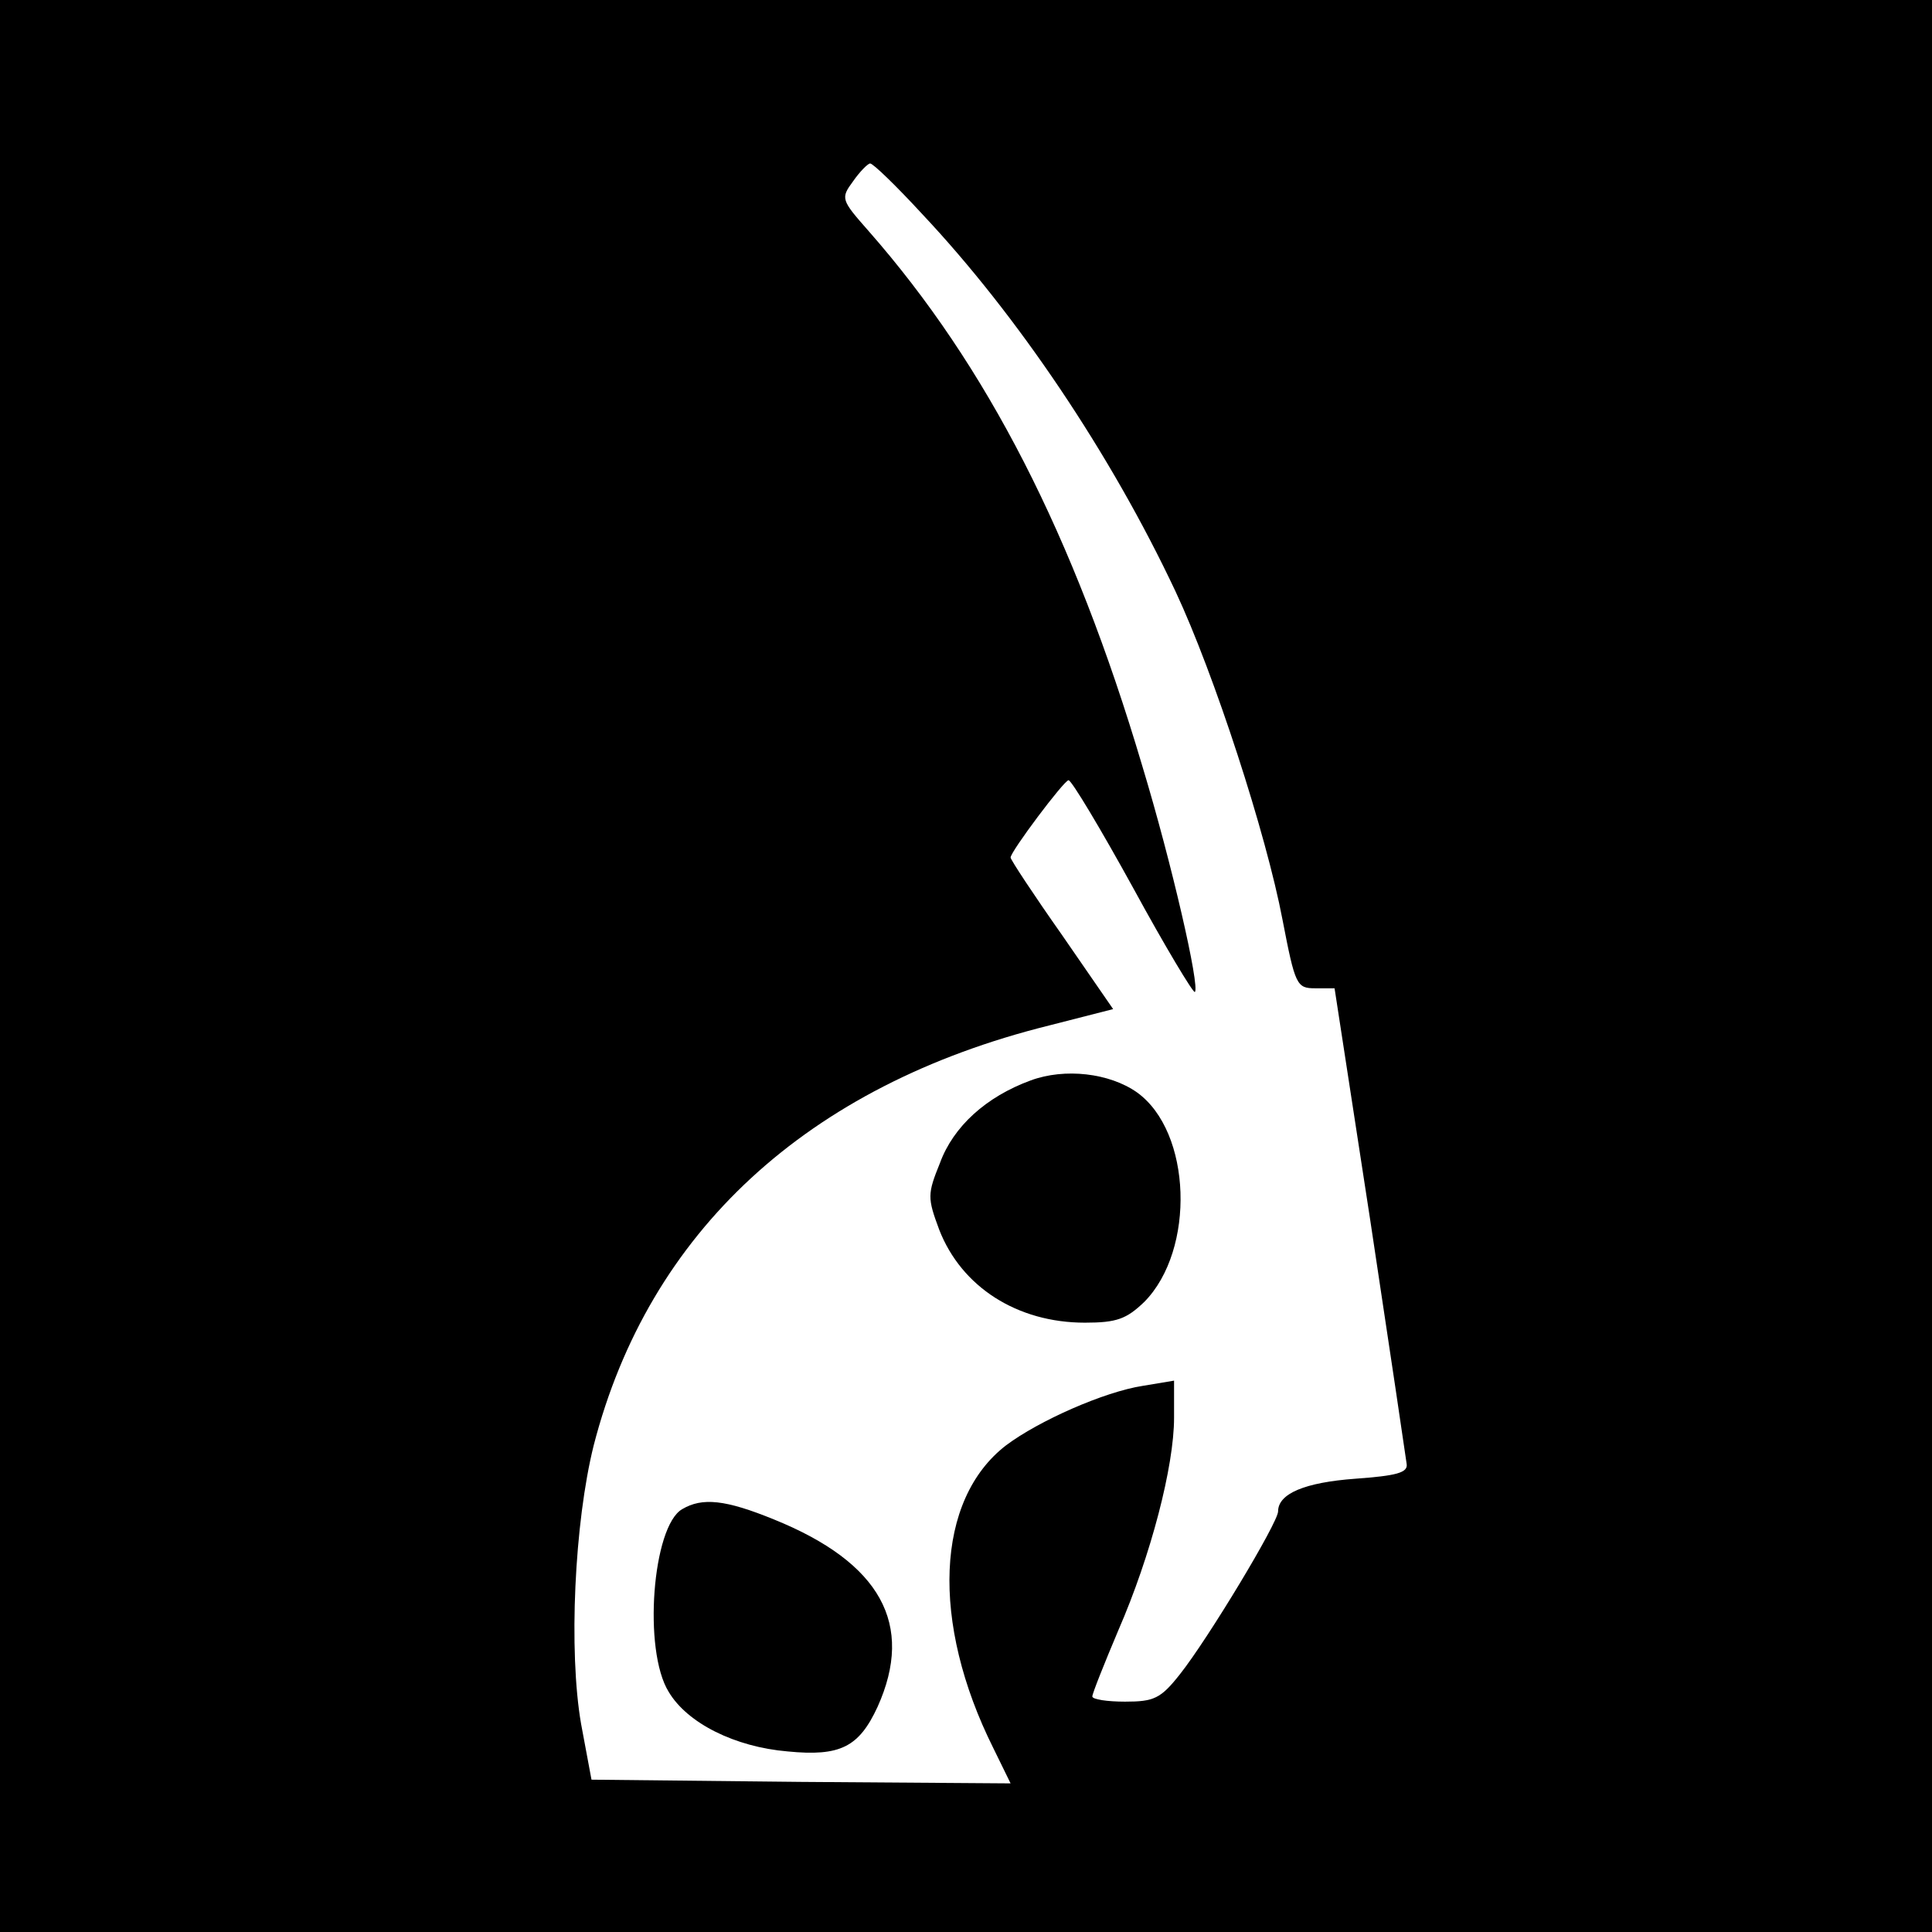 <?xml version="1.0" standalone="no"?>
<!DOCTYPE svg PUBLIC "-//W3C//DTD SVG 20010904//EN"
 "http://www.w3.org/TR/2001/REC-SVG-20010904/DTD/svg10.dtd">
<svg version="1.0" xmlns="http://www.w3.org/2000/svg"
 width="260pt" height="260pt" viewBox="0 0 260 260"
 preserveAspectRatio="xMidYMid meet">
<g transform="translate(0,260) scale(0.1,-0.1)"
fill="#000000" stroke="none">
<path d="M0 1300 l0 -1300 1300 0 1300 0 0 1300 0 1300 -1300 0 -1300 0 0
-1300z m1241 1012 c128 -136 254 -323 341 -508 52 -111 122 -326 144 -442 17
-88 19 -92 44 -92 l26 0 48 -312 c26 -172 48 -320 49 -328 2 -12 -14 -16 -69
-20 -68 -5 -104 -20 -104 -44 0 -15 -94 -171 -132 -219 -26 -33 -35 -37 -74
-37 -24 0 -44 3 -44 7 0 4 16 44 35 89 44 101 75 221 75 286 l0 50 -42 -7
c-52 -8 -140 -47 -184 -80 -95 -73 -102 -238 -17 -408 l23 -47 -282 2 -282 3
-14 75 c-17 98 -9 271 17 375 74 287 287 484 613 565 l86 22 -69 100 c-38 54
-69 101 -69 104 0 8 72 104 78 104 4 0 43 -65 87 -145 43 -79 81 -142 83 -140
7 7 -31 173 -71 305 -92 310 -209 538 -368 719 -37 42 -38 44 -21 67 9 13 20
24 23 24 4 0 35 -30 70 -68z"/>
<path d="M1387 1146 c-60 -22 -104 -62 -122 -111 -17 -42 -17 -47 -1 -90 30
-77 105 -125 196 -125 43 0 56 5 80 28 69 70 64 229 -10 282 -37 26 -97 33
-143 16z"/>
<path d="M918 569 c-40 -23 -53 -190 -18 -246 25 -42 89 -74 160 -80 71 -7 96
6 121 60 50 111 4 194 -139 252 -66 27 -97 30 -124 14z"/>
</g>
</svg>
